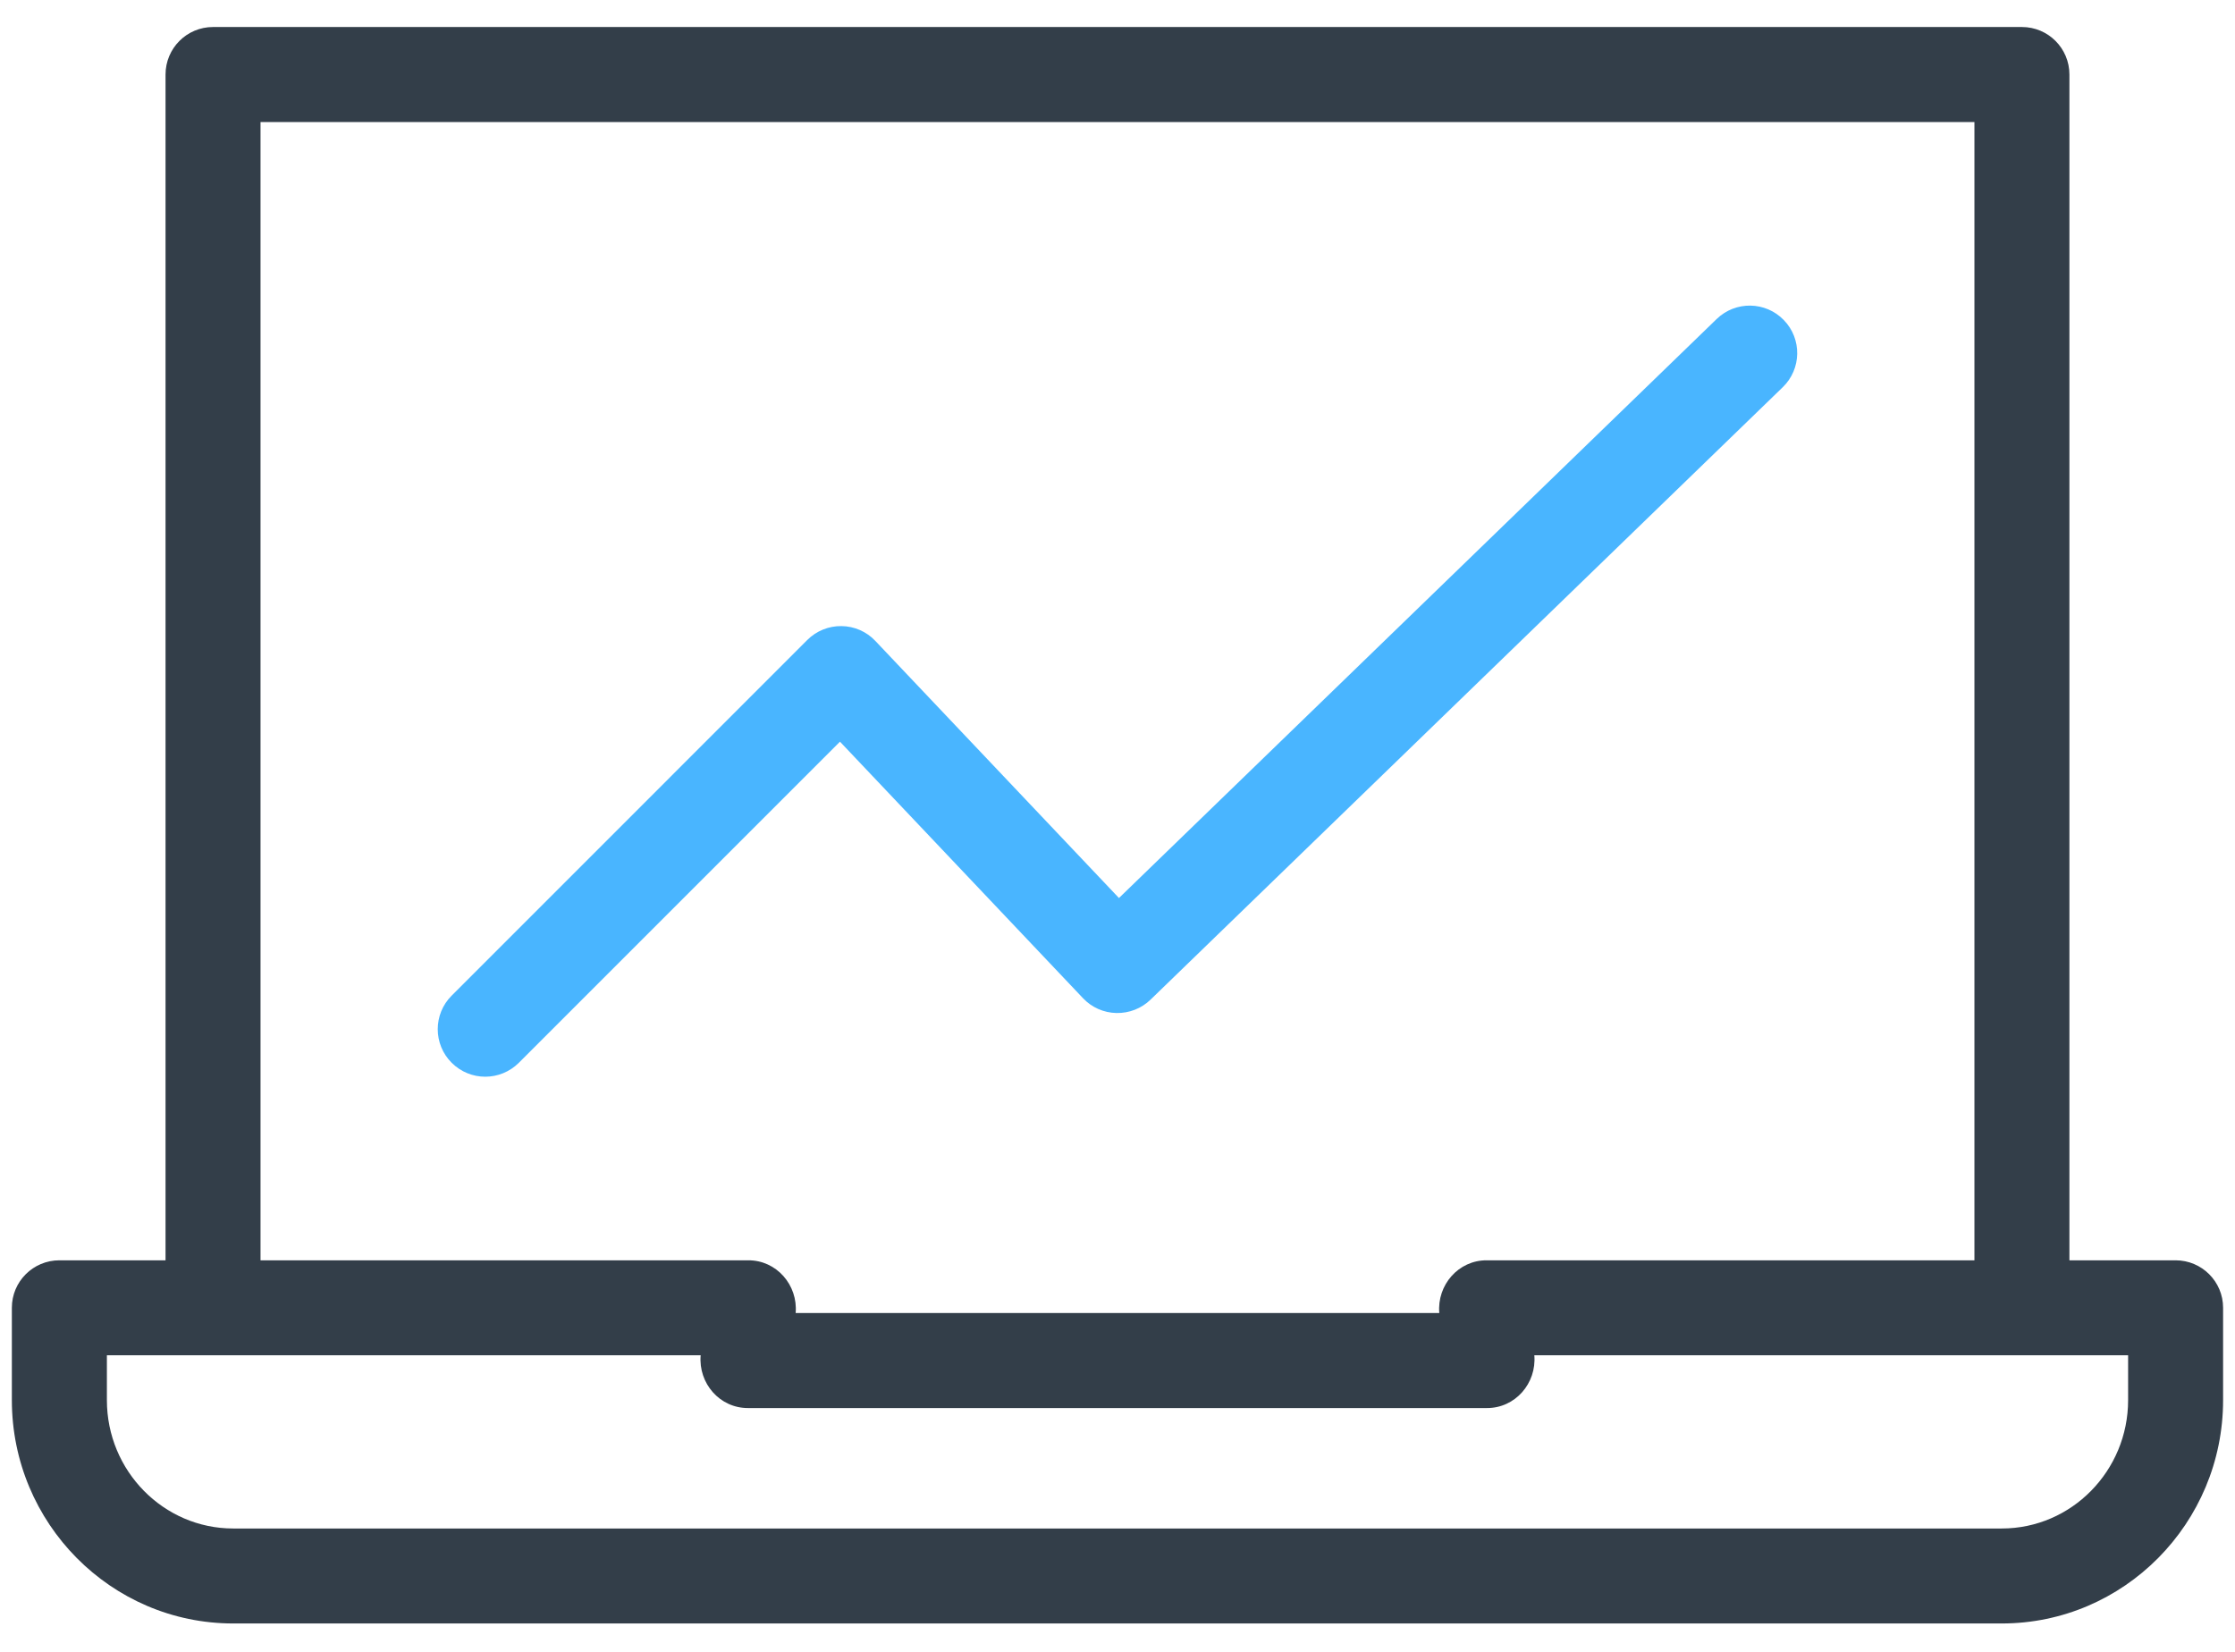 <?xml version="1.0" encoding="UTF-8"?>
<svg xmlns="http://www.w3.org/2000/svg" xmlns:xlink="http://www.w3.org/1999/xlink" width="46px" height="34px" viewBox="0 0 46 34" version="1.1">
  <title>F48EFC31-17F8-435B-A1C8-DEC7D9EA9136</title>
  <g id="Page-1" stroke="none" stroke-width="1" fill="none" fill-rule="evenodd">
    <g id="A" transform="translate(-220, -2771)" fill-rule="nonzero">
      <g id="Feature-/-Risk" transform="translate(195, 2764)">
        <g id="Ω/FA-svg-–-unconfirmed/website/data-retention" transform="translate(24, 0)">
          <g id="laptop" transform="translate(1.244, 7.556)">
            <path d="M44.533,25.385 L42.348,25.385 L42.348,0.978 C42.348,0.438 41.911,0 41.371,0 L4.14,0 C3.6,0 3.163,0.438 3.163,0.978 L3.163,25.385 L0.978,25.385 C0.438,25.385 0,25.822 0,26.362 L0,28.263 C0,30.798 2.043,32.86 4.555,32.86 L40.956,32.86 C43.468,32.86 45.511,30.798 45.511,28.263 L45.511,26.362 C45.511,25.822 45.073,25.385 44.533,25.385 Z M5.118,1.956 L40.393,1.956 L40.393,25.385 L30.357,25.385 C29.772,25.381 29.33,25.895 29.379,26.47 L16.132,26.47 C16.181,25.895 15.739,25.381 15.154,25.385 L5.118,25.385 L5.118,1.956 Z M43.556,28.263 C43.556,29.719 42.39,30.905 40.956,30.905 L4.555,30.905 C3.122,30.905 1.956,29.719 1.956,28.263 L1.956,27.34 L14.177,27.34 C14.127,27.916 14.569,28.429 15.154,28.426 L30.357,28.426 C30.942,28.429 31.384,27.916 31.335,27.34 L43.556,27.34 L43.556,28.263 Z" id="Shape" fill="#333E49"></path>
            <path d="M9.743,21.606 C9.493,21.606 9.243,21.51 9.052,21.319 C8.67,20.938 8.67,20.318 9.052,19.937 L16.371,12.617 C16.558,12.43 16.812,12.327 17.076,12.331 C17.34,12.334 17.591,12.444 17.772,12.636 L22.786,17.928 L35.088,6.01 C35.476,5.634 36.095,5.644 36.47,6.032 C36.846,6.419 36.836,7.038 36.448,7.414 L23.436,20.02 C23.248,20.202 22.997,20.3 22.735,20.295 C22.473,20.29 22.225,20.18 22.046,19.99 L17.044,14.71 L10.434,21.32 C10.243,21.51 9.993,21.606 9.743,21.606 Z" id="Path" fill="#49B5FF"></path>
          </g>
        </g>
      </g>
    </g>
  </g>
</svg>
